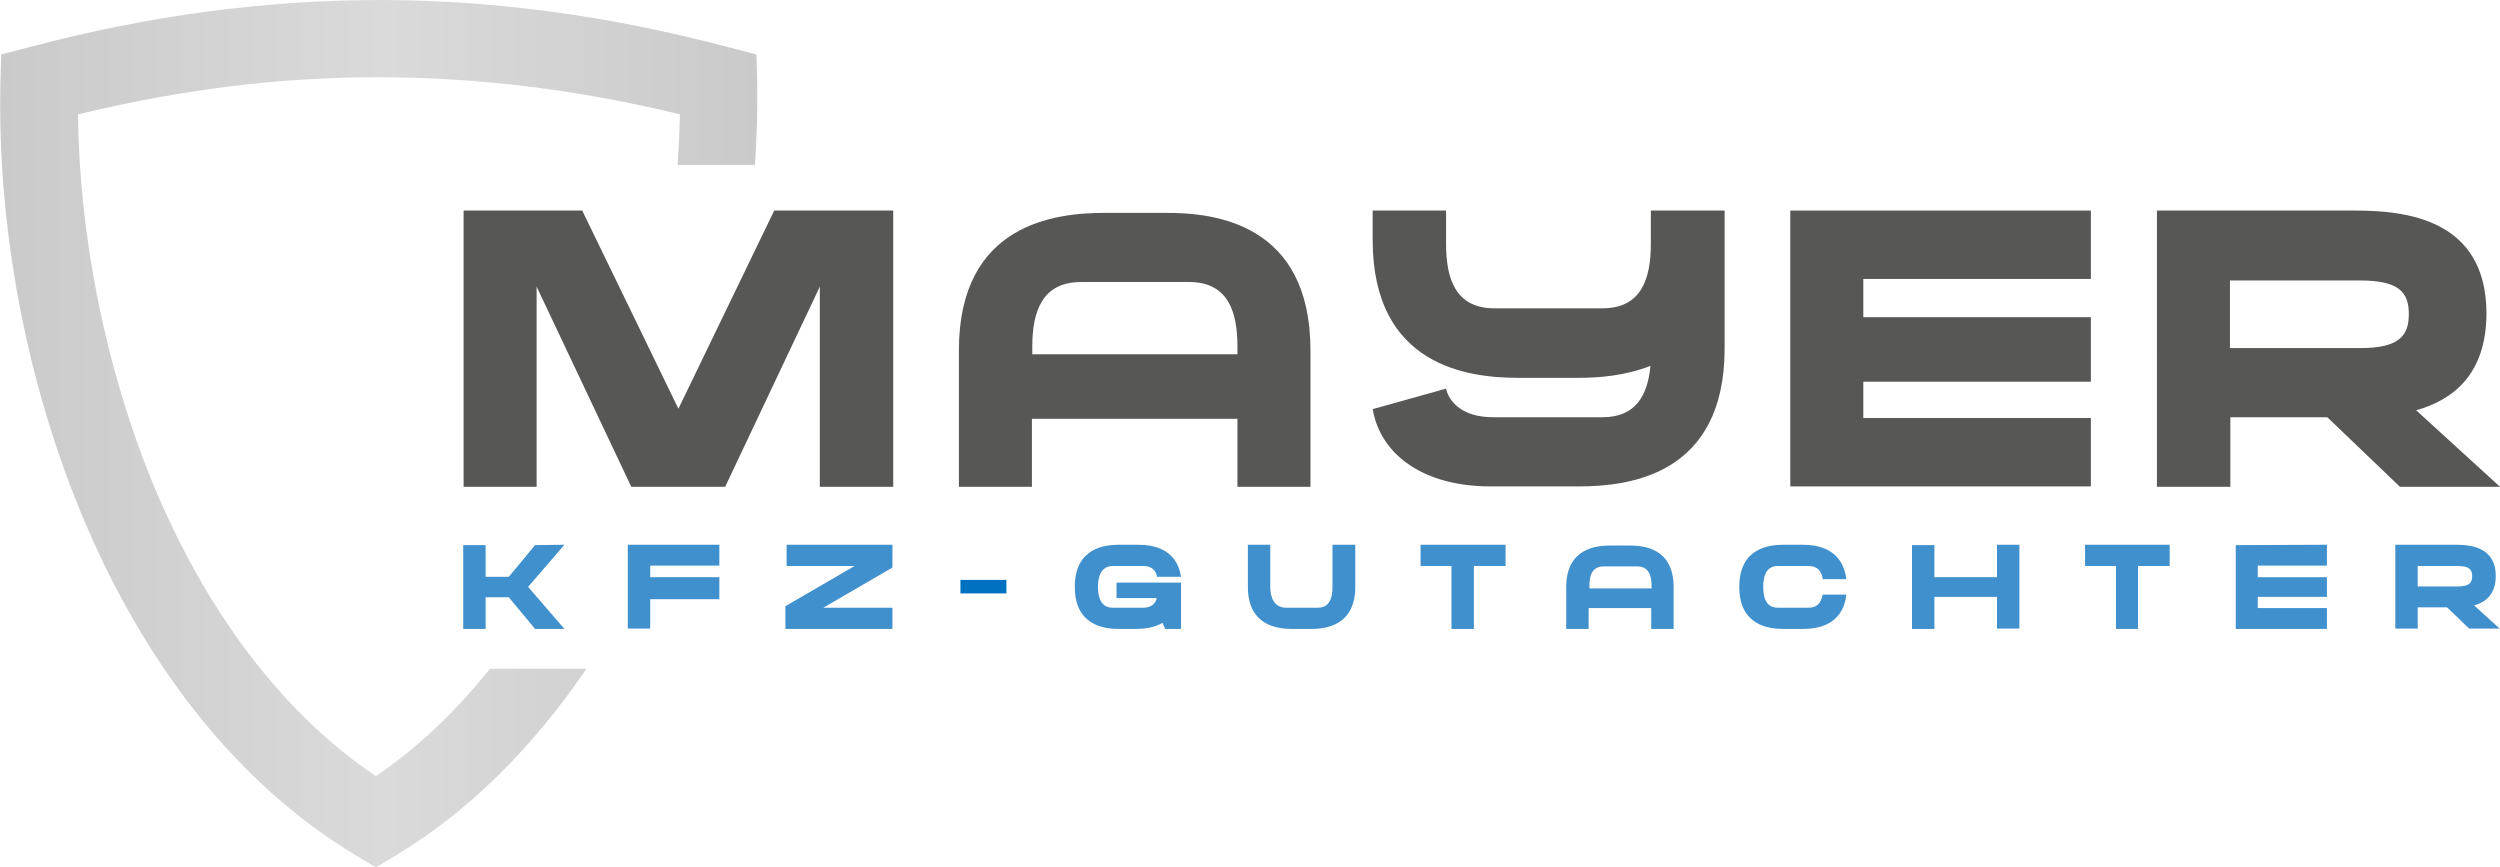 <?xml version="1.0" encoding="UTF-8"?>
<svg xmlns="http://www.w3.org/2000/svg" xmlns:xlink="http://www.w3.org/1999/xlink" version="1.1" id="Ebene_1" x="0px" y="0px" viewBox="0 0 647.1 224.5" style="enable-background:new 0 0 647.1 224.5;" xml:space="preserve">
<style type="text/css">
	.st0{display:none;fill:#2C2C2A;}
	.st1{display:none;}
	.st2{display:inline;fill:url(#SVGID_1_);}
	.st3{display:inline;fill:url(#SVGID_00000066502186268993030190000012939961961921149098_);}
	.st4{fill:#575756;}
	.st5{fill:#4090CE;}
	.st6{fill:#0070C0;}
	.st7{fill:url(#SVGID_00000152954882300826417560000005430815374261991845_);}
	.st8{display:inline;fill:#2C2C2A;}
	.st9{display:inline;}
	.st10{fill:url(#SVGID_00000029762030212032740970000011705461501831602569_);}
	.st11{fill:url(#SVGID_00000107583242245334223090000009801764702694309510_);}
	.st12{fill:#FFFFFF;}
	.st13{display:inline;fill:#4090CE;}
	.st14{display:inline;fill:#0070C0;}
	.st15{display:inline;fill:url(#SVGID_00000109714829508475264860000005345881279114609814_);}
</style>
<g id="Ebene_1_00000005983258687126660530000003857443630404788627_">
	<rect x="-97.3" y="-185.5" class="st0" width="841.9" height="595.3"></rect>
	<g class="st1">
		
			<linearGradient id="SVGID_1_" gradientUnits="userSpaceOnUse" x1="157.459" y1="38.576" x2="284.259" y2="38.576" gradientTransform="matrix(1 0 0 -1 0 224.275)">
			<stop offset="0" style="stop-color:#CBCACA"></stop>
			<stop offset="0.51" style="stop-color:#DADADA"></stop>
			<stop offset="1" style="stop-color:#CBCACA"></stop>
		</linearGradient>
		<path class="st2" d="M268.6,151.3c-12.5,21.6-28.5,40.2-47.7,52.8c-19.9-12.9-35.8-31.5-48-52.8h-15.4    c15.5,29.4,35.9,52.2,60,66.7l3.5,2.1l3.5-2.1c23.6-14.3,44-37.1,59.8-66.7H268.6z"></path>
		
			<linearGradient id="SVGID_00000076580087193930444450000016212191381833149837_" gradientUnits="userSpaceOnUse" x1="127.588" y1="186.226" x2="315.523" y2="186.226" gradientTransform="matrix(1 0 0 -1 0 224.275)">
			<stop offset="0" style="stop-color:#CBCACA"></stop>
			<stop offset="0.51" style="stop-color:#DADADA"></stop>
			<stop offset="1" style="stop-color:#CBCACA"></stop>
		</linearGradient>
		<path style="display:inline;fill:url(#SVGID_00000076580087193930444450000016212191381833149837_);" d="M145.1,71.8    c-2.6-15-3.9-29.9-3.9-43.8c27.5-6.9,53.9-10.2,80.4-10.2c0.3,0,0.5,0,0.8,0c26.3,0.1,52.4,3.4,79.6,10.2    c-0.1,13.9-1.6,28.8-4.4,43.9h13.8c3-16.8,4.5-33.5,4.1-49.3l-0.1-5.1l-5-1.3c-30.2-8-59-11.9-88-12l0,0c-0.3,0-0.5,0-0.8,0    c-29.3,0-58.4,3.9-88.9,12l-4.9,1.3l-0.1,5c-0.4,16.2,0.9,32.8,3.6,49.3H145.1z"></path>
	</g>
	<g>
		<path class="st4" d="M200.4,54.5h30.8V126h-19V74.2L187.7,126h-24.3l-24.5-51.8V126H120V54.5h30.7l24.9,51.3L200.4,54.5z"></path>
		<path class="st4" d="M339.2,90.7V126h-18.9v-17.6h-53.2V126h-18.9V90.7c0-32.8,24.9-35.6,37.7-35.6h15.6    C314.4,55,339.2,57.8,339.2,90.7z M320.3,91.7v-2c0-9-2.4-16.7-12.5-16.7h-28c-10.1,0-12.6,7.7-12.6,16.7v2H320.3z"></path>
		<path class="st4" d="M427.4,54.5h19v35.7c0,32.9-24.9,35.7-37.7,35.7h-23c-16.7,0-28.3-7.8-30.4-20l19-5.3c0,0,1.1,7.4,12.3,7.4    h28.2c8.7,0,11.7-5.8,12.4-13.3c-6.6,2.6-13.5,3.1-18.6,3.1H393c-12.8,0-37.7-2.9-37.7-35.7v-7.6h19v8.6c0,9,2.4,16.7,12.5,16.7    h28c10.1,0,12.5-7.7,12.5-16.7v-8.6H427.4z"></path>
		<path class="st4" d="M541.2,54.5v17.7h-58.9v9.9h58.9v16.7h-58.9v9.4h58.9v17.7h-77.8V54.5H541.2z"></path>
		<path class="st4" d="M625.4,106.2l21.7,19.8h-25.9l-18.8-18h-25.1v18h-19V54.5h51.2c12.9,0,34.1,2,34.1,26.7    C643.5,97,634.9,103.5,625.4,106.2z M577.2,90.1h33.7c10.1,0,12.6-3.2,12.6-8.8c0-5.6-2.5-8.7-12.6-8.7h-33.7V90.1z"></path>
	</g>
	<path class="st5" d="M146.1,141l-9.4,10.9l9.4,10.9h-7.6l-6.8-8.2h-6v8.2h-5.8v-21.7h5.8v8.2h6l6.8-8.2L146.1,141L146.1,141z"></path>
	<path class="st5" d="M186.2,141v5.4h-17.9v3h17.9v5.7h-17.9v7.6h-5.8V141H186.2z"></path>
	<path class="st5" d="M231,146.9l-17.9,10.4H231v5.5h-27.7v-5.9l17.9-10.4h-17.6V141H231L231,146.9L231,146.9z"></path>
	<path class="st6" d="M248.6,150.1h11.9v3.5h-11.9V150.1z"></path>
	<path class="st5" d="M284.2,151.9c0,2.8,0.8,5.4,3.8,5.4h8c1.9,0,3.2-1.1,3.4-2.5H289v-4h16.7v12h-4.1l-0.7-1.6   c-2.3,1.4-5.1,1.6-7.1,1.6h-4.1c-3.9,0-11.5-0.9-11.5-10.9s7.6-10.9,11.5-10.9h4.7c3.6,0,10.1,0.7,11.3,8.3h-6.2   c-0.3-1.7-1.5-2.8-3.5-2.8h-7.9C285,146.5,284.2,149.2,284.2,151.9z"></path>
	<path class="st5" d="M345,141h5.8v10.9c0,10-7.6,10.9-11.5,10.9h-4.8c-3.9,0-11.5-0.9-11.5-10.9V141h5.8v10.9c0,2.8,1,5.4,4.1,5.4   h8.2c3.1,0,3.8-2.6,3.8-5.4V141H345z"></path>
	<path class="st5" d="M367.8,141h21.9v5.5h-8.2v16.3h-5.8v-16.3h-8V141H367.8z"></path>
	<path class="st5" d="M433.2,152v10.8h-5.8v-5.4h-16.2v5.4h-5.8V152c0-10,7.6-10.8,11.5-10.8h4.8C425.7,141.2,433.2,142,433.2,152z    M427.5,152.3v-0.6c0-2.7-0.7-5.1-3.8-5.1h-8.5c-3.1,0-3.8,2.3-3.8,5.1v0.6H427.5z"></path>
	<path class="st5" d="M456.4,151.9c0,2.8,0.7,5.4,3.8,5.4h7.9c2.3,0,3.2-1.2,3.7-3.4h6.1c-0.9,8.1-7.7,8.9-11.4,8.9h-4.8   c-3.9,0-11.5-0.9-11.5-10.9s7.6-10.9,11.5-10.9h4.8c3.6,0,10.4,0.8,11.4,8.9h-6.1c-0.3-2.1-1.4-3.4-3.7-3.4h-7.9   C457.1,146.5,456.4,149.2,456.4,151.9z"></path>
	<path class="st5" d="M516.9,141h5.8v21.7h-5.8v-8.2h-16.2v8.3h-5.8v-21.7h5.8v8.3h16.2V141z"></path>
	<path class="st5" d="M539.7,141h21.9v5.5h-8.2v16.3h-5.7v-16.3h-8V141z"></path>
	<path class="st5" d="M602.3,141v5.4h-17.9v3h17.9v5.1h-17.9v2.9h17.9v5.4h-23.6v-21.7L602.3,141L602.3,141z"></path>
	<path class="st5" d="M640.4,156.7l6.6,6h-7.9l-5.7-5.5h-7.6v5.5H620V141h15.6c3.9,0,10.4,0.6,10.4,8.1   C646,153.9,643.3,155.9,640.4,156.7z M625.8,151.8h10.3c3.1,0,3.8-1,3.8-2.7s-0.8-2.6-3.8-2.6h-10.3V151.8z"></path>
	
		<linearGradient id="SVGID_00000171714724549087467550000010477578896238941093_" gradientUnits="userSpaceOnUse" x1="0" y1="112.025" x2="195.984" y2="112.025" gradientTransform="matrix(1 0 0 -1 0 224.275)">
		<stop offset="0" style="stop-color:#CBCACA"></stop>
		<stop offset="0.51" style="stop-color:#DADADA"></stop>
		<stop offset="1" style="stop-color:#CBCACA"></stop>
	</linearGradient>
	<path style="fill:url(#SVGID_00000171714724549087467550000010477578896238941093_);" d="M126.9,173c-8.7,10.9-18.6,20.4-29.6,27.9   c-24.2-16.3-44.1-42.6-58-76.4C27.4,95.3,20.5,61.2,20.2,29.6c26.9-6.5,52.7-9.7,78.7-9.6c25.4,0.1,50.7,3.2,77.1,9.6   c-0.1,4.3-0.3,8.7-0.6,13.1h20c0.5-7.2,0.7-14.2,0.6-21.1l-0.2-7.5l-7.3-1.9C157.8,4.1,128.5,0.1,98.9,0c-30.1,0-60,3.9-91.3,12.2   l-7.3,1.9l-0.2,7.5c-0.8,36.8,6.5,76.1,20.6,110.5c16.5,40.2,41.1,71.1,71.4,89.3l5.2,3.1l5.2-3.1c18.6-11.2,35.2-27.6,49.3-48.3   h-24.9V173z"></path>
</g>
<g id="Ebene_3">
</g>
<g id="Ebene_1_Kopie" class="st1">
	<rect x="-97.3" y="-185.5" class="st8" width="841.9" height="595.3"></rect>
	<g class="st9">
		
			<linearGradient id="SVGID_00000027589469553485628680000015886201760691965609_" gradientUnits="userSpaceOnUse" x1="157.459" y1="38.576" x2="284.259" y2="38.576" gradientTransform="matrix(1 0 0 -1 0 224.275)">
			<stop offset="0" style="stop-color:#CBCACA"></stop>
			<stop offset="0.51" style="stop-color:#DADADA"></stop>
			<stop offset="1" style="stop-color:#CBCACA"></stop>
		</linearGradient>
		<path style="fill:url(#SVGID_00000027589469553485628680000015886201760691965609_);" d="M268.6,151.3    c-12.5,21.6-28.5,40.2-47.7,52.8c-19.9-12.9-35.8-31.5-48-52.8h-15.4c15.5,29.4,35.9,52.2,60,66.7l3.5,2.1l3.5-2.1    c23.6-14.3,44-37.1,59.8-66.7H268.6z"></path>
		
			<linearGradient id="SVGID_00000149369383122918758660000001198222540806017966_" gradientUnits="userSpaceOnUse" x1="127.588" y1="186.226" x2="315.523" y2="186.226" gradientTransform="matrix(1 0 0 -1 0 224.275)">
			<stop offset="0" style="stop-color:#CBCACA"></stop>
			<stop offset="0.51" style="stop-color:#DADADA"></stop>
			<stop offset="1" style="stop-color:#CBCACA"></stop>
		</linearGradient>
		<path style="fill:url(#SVGID_00000149369383122918758660000001198222540806017966_);" d="M145.1,71.8c-2.6-15-3.9-29.9-3.9-43.8    c27.5-6.9,53.9-10.2,80.4-10.2c0.3,0,0.5,0,0.8,0c26.3,0.1,52.4,3.4,79.6,10.2c-0.1,13.9-1.6,28.8-4.4,43.9h13.8    c3-16.8,4.5-33.5,4.1-49.3l-0.1-5.1l-5-1.3c-30.2-8-59-11.9-88-12l0,0c-0.3,0-0.5,0-0.8,0c-29.3,0-58.4,3.9-88.9,12l-4.9,1.3    l-0.1,5c-0.4,16.2,0.9,32.8,3.6,49.3H145.1z"></path>
	</g>
	<g class="st9">
		<path class="st12" d="M200.4,54.5h30.8V126h-19V74.2L187.7,126h-24.3l-24.5-51.8V126H120V54.5h30.7l24.9,51.3L200.4,54.5z"></path>
		<path class="st12" d="M339.2,90.7V126h-18.9v-17.6h-53.2V126h-18.9V90.7c0-32.8,24.9-35.6,37.7-35.6h15.6    C314.4,55,339.2,57.8,339.2,90.7z M320.3,91.7v-2c0-9-2.4-16.7-12.5-16.7h-28c-10.1,0-12.6,7.7-12.6,16.7v2H320.3z"></path>
		<path class="st12" d="M427.4,54.5h19v35.7c0,32.9-24.9,35.7-37.7,35.7h-23c-16.7,0-28.3-7.8-30.4-20l19-5.3c0,0,1.1,7.4,12.3,7.4    h28.2c8.7,0,11.7-5.8,12.4-13.3c-6.6,2.6-13.5,3.1-18.6,3.1H393c-12.8,0-37.7-2.9-37.7-35.7v-7.6h19v8.6c0,9,2.4,16.7,12.5,16.7    h28c10.1,0,12.5-7.7,12.5-16.7v-8.6H427.4z"></path>
		<path class="st12" d="M541.2,54.5v17.7h-58.9v9.9h58.9v16.7h-58.9v9.4h58.9v17.7h-77.8V54.5H541.2z"></path>
		<path class="st12" d="M625.4,106.2l21.7,19.8h-25.9l-18.8-18h-25.1v18h-19V54.5h51.2c12.9,0,34.1,2,34.1,26.7    C643.5,97,634.9,103.5,625.4,106.2z M577.2,90.1h33.7c10.1,0,12.6-3.2,12.6-8.8c0-5.6-2.5-8.7-12.6-8.7h-33.7V90.1z"></path>
	</g>
	<path class="st13" d="M146.1,141l-9.4,10.9l9.4,10.9h-7.6l-6.8-8.2h-6v8.2h-5.8v-21.7h5.8v8.2h6l6.8-8.2L146.1,141L146.1,141z"></path>
	<path class="st13" d="M186.2,141v5.4h-17.9v3h17.9v5.7h-17.9v7.6h-5.8V141H186.2z"></path>
	<path class="st13" d="M231,146.9l-17.9,10.4H231v5.5h-27.7v-5.9l17.9-10.4h-17.6V141H231L231,146.9L231,146.9z"></path>
	<path class="st14" d="M248.6,150.1h11.9v3.5h-11.9V150.1z"></path>
	<path class="st13" d="M284.2,151.9c0,2.8,0.8,5.4,3.8,5.4h8c1.9,0,3.2-1.1,3.4-2.5H289v-4h16.7v12h-4.1l-0.7-1.6   c-2.3,1.4-5.1,1.6-7.1,1.6h-4.1c-3.9,0-11.5-0.9-11.5-10.9s7.6-10.9,11.5-10.9h4.7c3.6,0,10.1,0.7,11.3,8.3h-6.2   c-0.3-1.7-1.5-2.8-3.5-2.8h-7.9C285,146.5,284.2,149.2,284.2,151.9z"></path>
	<path class="st13" d="M345,141h5.8v10.9c0,10-7.6,10.9-11.5,10.9h-4.8c-3.9,0-11.5-0.9-11.5-10.9V141h5.8v10.9c0,2.8,1,5.4,4.1,5.4   h8.2c3.1,0,3.8-2.6,3.8-5.4V141H345z"></path>
	<path class="st13" d="M367.8,141h21.9v5.5h-8.2v16.3h-5.8v-16.3h-8V141H367.8z"></path>
	<path class="st13" d="M433.2,152v10.8h-5.8v-5.4h-16.2v5.4h-5.8V152c0-10,7.6-10.8,11.5-10.8h4.8C425.7,141.2,433.2,142,433.2,152z    M427.5,152.3v-0.6c0-2.7-0.7-5.1-3.8-5.1h-8.5c-3.1,0-3.8,2.3-3.8,5.1v0.6H427.5z"></path>
	<path class="st13" d="M456.4,151.9c0,2.8,0.7,5.4,3.8,5.4h7.9c2.3,0,3.2-1.2,3.7-3.4h6.1c-0.9,8.1-7.7,8.9-11.4,8.9h-4.8   c-3.9,0-11.5-0.9-11.5-10.9s7.6-10.9,11.5-10.9h4.8c3.6,0,10.4,0.8,11.4,8.9h-6.1c-0.3-2.1-1.4-3.4-3.7-3.4h-7.9   C457.1,146.5,456.4,149.2,456.4,151.9z"></path>
	<path class="st13" d="M516.9,141h5.8v21.7h-5.8v-8.2h-16.2v8.3h-5.8v-21.7h5.8v8.3h16.2V141z"></path>
	<path class="st13" d="M539.7,141h21.9v5.5h-8.2v16.3h-5.7v-16.3h-8V141z"></path>
	<path class="st13" d="M602.3,141v5.4h-17.9v3h17.9v5.1h-17.9v2.9h17.9v5.4h-23.6v-21.7L602.3,141L602.3,141z"></path>
	<path class="st13" d="M640.4,156.7l6.6,6h-7.9l-5.7-5.5h-7.6v5.5H620V141h15.6c3.9,0,10.4,0.6,10.4,8.1   C646,153.9,643.3,155.9,640.4,156.7z M625.8,151.8h10.3c3.1,0,3.8-1,3.8-2.7s-0.8-2.6-3.8-2.6h-10.3V151.8z"></path>
	
		<linearGradient id="SVGID_00000071546607340688879820000004154151760410545281_" gradientUnits="userSpaceOnUse" x1="0" y1="112.025" x2="195.984" y2="112.025" gradientTransform="matrix(1 0 0 -1 0 224.275)">
		<stop offset="0" style="stop-color:#CBCACA"></stop>
		<stop offset="0.51" style="stop-color:#DADADA"></stop>
		<stop offset="1" style="stop-color:#CBCACA"></stop>
	</linearGradient>
	<path style="display:inline;fill:url(#SVGID_00000071546607340688879820000004154151760410545281_);" d="M126.9,173   c-8.7,10.9-18.6,20.4-29.6,27.9c-24.2-16.3-44.1-42.6-58-76.4C27.4,95.3,20.5,61.2,20.2,29.6c26.9-6.5,52.7-9.7,78.7-9.6   c25.4,0.1,50.7,3.2,77.1,9.6c-0.1,4.3-0.3,8.7-0.6,13.1h20c0.5-7.2,0.7-14.2,0.6-21.1l-0.2-7.5l-7.3-1.9   C157.8,4.1,128.5,0.1,98.9,0c-30.1,0-60,3.9-91.3,12.2l-7.3,1.9l-0.2,7.5c-0.8,36.8,6.5,76.1,20.6,110.5   c16.5,40.2,41.1,71.1,71.4,89.3l5.2,3.1l5.2-3.1c18.6-11.2,35.2-27.6,49.3-48.3h-24.9V173z"></path>
</g>
</svg>
